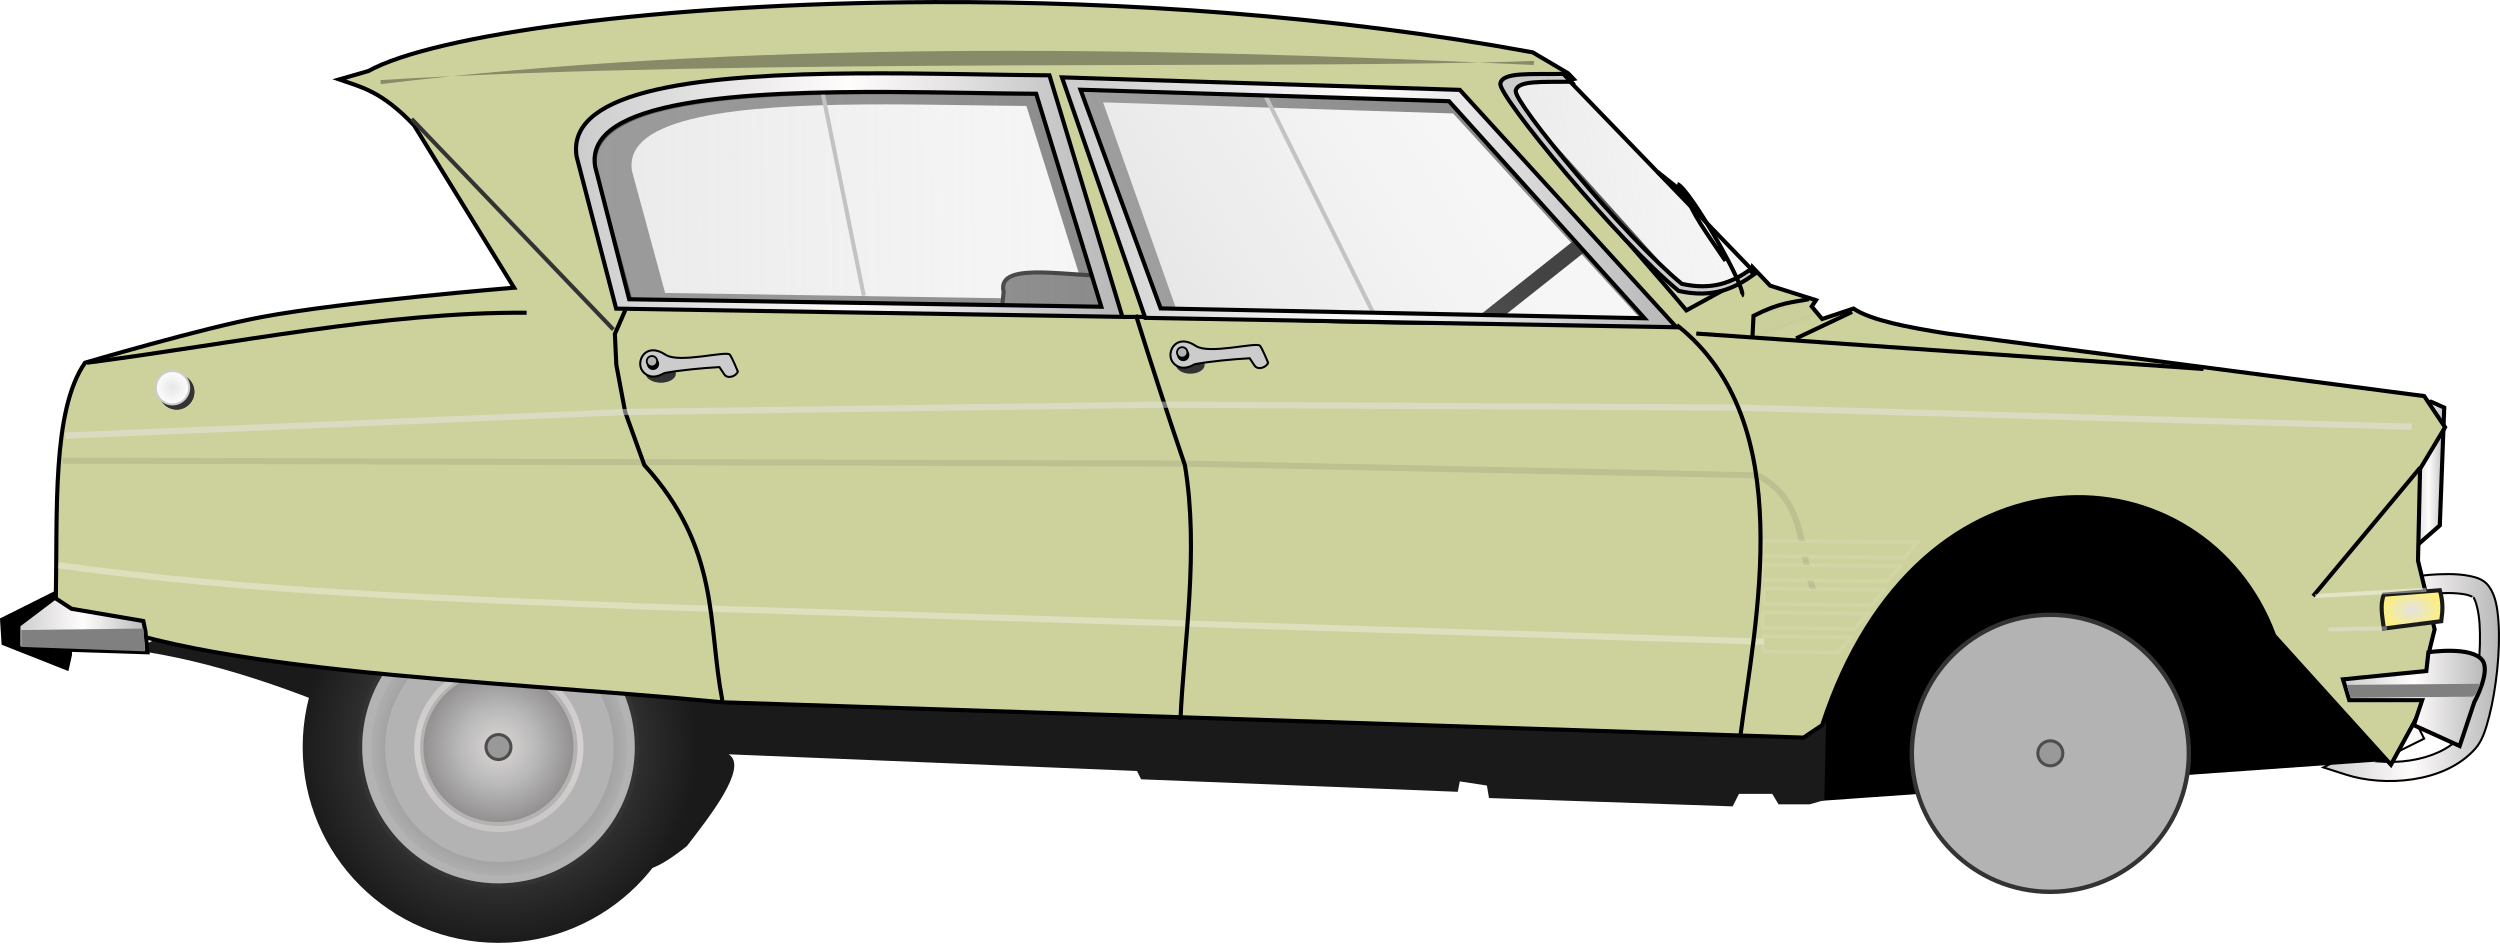 <?xml version="1.0" encoding="UTF-8" standalone="no"?>
<!-- Created with Inkscape (http://www.inkscape.org/) -->
<svg
    xmlns:inkscape="http://www.inkscape.org/namespaces/inkscape"
    xmlns:rdf="http://www.w3.org/1999/02/22-rdf-syntax-ns#"
    xmlns="http://www.w3.org/2000/svg"
    xmlns:sodipodi="http://sodipodi.sourceforge.net/DTD/sodipodi-0.dtd"
    xmlns:ns1="http://sozi.baierouge.fr"
    xmlns:cc="http://creativecommons.org/ns#"
    xmlns:xlink="http://www.w3.org/1999/xlink"
    xmlns:dc="http://purl.org/dc/elements/1.1/"
    id="svg2"
    sodipodi:docname="ami6.svg"
    viewBox="0 0 606.18 230.13"
    version="1.1"
    inkscape:version="0.48.5 r"
  >
  <title
      id="title4486"
    >Citroën ami 6</title
  >
  <defs
      id="defs4"
    >
    <linearGradient
        id="linearGradient4111"
      >
      <stop
          id="stop4113"
          style="stop-color:#cccccc;stop-opacity:.603"
          offset="0"
      />
      <stop
          id="stop4115"
          style="stop-color:#e2e2e2;stop-opacity:.298"
          offset="1"
      />
    </linearGradient
    >
    <linearGradient
        id="linearGradient4063"
      >
      <stop
          id="stop4065"
          style="stop-color:#cccccc"
          offset="0"
      />
      <stop
          id="stop4071"
          style="stop-color:#fffcfc"
          offset=".5"
      />
      <stop
          id="stop4067"
          style="stop-color:#b6b6b6"
          offset="1"
      />
    </linearGradient
    >
    <linearGradient
        id="linearGradient3955"
      >
      <stop
          id="stop3957"
          style="stop-color:#5f5f5f"
          offset="0"
      />
      <stop
          id="stop3959"
          style="stop-color:#1b1b1b"
          offset="1"
      />
    </linearGradient
    >
    <linearGradient
        id="linearGradient3905"
      >
      <stop
          id="stop3907"
          style="stop-color:#ddd6d6"
          offset="0"
      />
      <stop
          id="stop3913"
          style="stop-color:#b9b9b9"
          offset=".5"
      />
      <stop
          id="stop3909"
          style="stop-color:#918e8e"
          offset="1"
      />
    </linearGradient
    >
    <linearGradient
        id="linearGradient3873"
      >
      <stop
          id="stop3875"
          style="stop-color:#4d4d4d"
          offset="0"
      />
      <stop
          id="stop3877"
          style="stop-color:#aeaeae"
          offset="1"
      />
    </linearGradient
    >
    <filter
        id="filter4101"
        inkscape:collect="always"
        color-interpolation-filters="sRGB"
      >
      <feGaussianBlur
          id="feGaussianBlur4103"
          stdDeviation="1.144"
          inkscape:collect="always"
      />
    </filter
    >
    <filter
        id="filter4159"
        height="1.331"
        width="1.331"
        color-interpolation-filters="sRGB"
        y="-.165"
        x="-.165"
        inkscape:collect="always"
      >
      <feGaussianBlur
          id="feGaussianBlur4161"
          stdDeviation="0.557"
          inkscape:collect="always"
      />
    </filter
    >
    <filter
        id="filter4181"
        inkscape:collect="always"
        color-interpolation-filters="sRGB"
      >
      <feGaussianBlur
          id="feGaussianBlur4183"
          stdDeviation="0.059"
          inkscape:collect="always"
      />
    </filter
    >
    <filter
        id="filter4281"
        inkscape:collect="always"
        color-interpolation-filters="sRGB"
      >
      <feGaussianBlur
          id="feGaussianBlur4283"
          stdDeviation="0.448"
          inkscape:collect="always"
      />
    </filter
    >
    <filter
        id="filter4343"
        inkscape:collect="always"
        color-interpolation-filters="sRGB"
      >
      <feGaussianBlur
          id="feGaussianBlur4345"
          stdDeviation="0.066"
          inkscape:collect="always"
      />
    </filter
    >
    <linearGradient
        id="linearGradient4448"
        y2="486.75"
        xlink:href="#linearGradient4063"
        gradientUnits="userSpaceOnUse"
        x2="681.28"
        y1="486.75"
        x1="637.69"
        inkscape:collect="always"
    />
    <radialGradient
        id="radialGradient4450"
        xlink:href="#linearGradient3955"
        gradientUnits="userSpaceOnUse"
        cy="505.62"
        cx="194.71"
        r="31.567"
        inkscape:collect="always"
    />
    <radialGradient
        id="radialGradient4452"
        xlink:href="#linearGradient3905"
        gradientUnits="userSpaceOnUse"
        cy="508.9"
        cx="574.27"
        r="18.683"
        inkscape:collect="always"
    />
    <radialGradient
        id="radialGradient4454"
        xlink:href="#linearGradient3905"
        gradientUnits="userSpaceOnUse"
        cy="508.9"
        cx="574.27"
        gradientTransform="matrix(9 -.267 .104 3.485 -4646.8 -1111.3)"
        r="18.844"
        inkscape:collect="always"
    />
    <radialGradient
        id="radialGradient4456"
        xlink:href="#linearGradient3873"
        gradientUnits="userSpaceOnUse"
        cy="505.62"
        cx="194.71"
        r="33.357"
        inkscape:collect="always"
    />
    <linearGradient
        id="linearGradient4458"
        y2="437.36"
        xlink:href="#linearGradient4063"
        gradientUnits="userSpaceOnUse"
        x2="668"
        y1="437.36"
        x1="659.5"
        inkscape:collect="always"
    />
    <linearGradient
        id="linearGradient4468"
        y2="369.42"
        xlink:href="#linearGradient4111"
        gradientUnits="userSpaceOnUse"
        x2="500.86"
        y1="382.55"
        x1="399.75"
        inkscape:collect="always"
    />
    <linearGradient
        id="linearGradient4470"
        y2="474"
        xlink:href="#linearGradient4063"
        gradientUnits="userSpaceOnUse"
        x2="111.11"
        y1="474"
        x1="78.797"
        inkscape:collect="always"
    />
    <linearGradient
        id="linearGradient4472"
        y2="491.8"
        xlink:href="#linearGradient4063"
        gradientUnits="userSpaceOnUse"
        x2="677.85"
        y1="491.8"
        x1="642.46"
        inkscape:collect="always"
    />
    <radialGradient
        id="radialGradient4474"
        gradientUnits="userSpaceOnUse"
        cy="470.22"
        cx="659.69"
        gradientTransform="matrix(1 0 0 .654 0 162.86)"
        r="7.868"
        inkscape:collect="always"
      >
      <stop
          id="stop4353"
          style="stop-color:#e2e2e2"
          offset="0"
      />
      <stop
          id="stop4355"
          style="stop-color:#fff176"
          offset="1"
      />
    </radialGradient
    >
    <radialGradient
        id="radialGradient4476"
        gradientUnits="userSpaceOnUse"
        cy="416.47"
        cx="116.67"
        r="4.291"
        inkscape:collect="always"
      >
      <stop
          id="stop3883"
          style="stop-color:#e6e6e6"
          offset="0"
      />
      <stop
          id="stop3885"
          style="stop-color:#ffffff"
          offset="1"
      />
    </radialGradient
    >
    <linearGradient
        id="linearGradient4478"
        y2="270.74"
        xlink:href="#linearGradient4111"
        gradientUnits="userSpaceOnUse"
        x2="329.91"
        gradientTransform="translate(13.615 101.1)"
        y1="272.76"
        x1="129.67"
        inkscape:collect="always"
    />
    <linearGradient
        id="linearGradient4480"
        y2="330.36"
        xlink:href="#linearGradient4111"
        gradientUnits="userSpaceOnUse"
        x2="630.88"
        gradientTransform="translate(-204.29 25)"
        y1="385.91"
        x1="541.45"
        inkscape:collect="always"
    />
    <linearGradient
        id="linearGradient4482"
        y2="369.76"
        xlink:href="#linearGradient4063"
        gradientUnits="userSpaceOnUse"
        x2="347.5"
        y1="369.76"
        x1="214.01"
        inkscape:collect="always"
    />
    <linearGradient
        id="linearGradient4484"
        y2="371.52"
        xlink:href="#linearGradient4063"
        gradientUnits="userSpaceOnUse"
        x2="481.84"
        y1="371.52"
        x1="331.84"
        inkscape:collect="always"
    />
  </defs
  >
  <sodipodi:namedview
      id="base"
      fit-margin-left="0"
      inkscape:zoom="0.98994949"
      borderopacity="1.0"
      inkscape:current-layer="layer1"
      inkscape:cx="41.410389"
      inkscape:cy="130.09486"
      inkscape:window-maximized="1"
      showgrid="true"
      fit-margin-right="0"
      showguides="false"
      bordercolor="#666666"
      inkscape:window-x="65"
      inkscape:window-y="24"
      fit-margin-bottom="0"
      inkscape:window-width="1855"
      inkscape:pageopacity="0.0"
      inkscape:pageshadow="2"
      pagecolor="#ffffff"
      inkscape:document-units="px"
      inkscape:window-height="1056"
      fit-margin-top="0"
  />
  <g
      id="layer1"
      inkscape:label="Calque 1"
      inkscape:groupmode="layer"
      transform="translate(-74.844 -322.46)"
    >
    <g
        id="g4371"
        inkscape:export-ydpi="90"
        inkscape:export-xdpi="90"
        inkscape:export-filename="/home/olivier/Images/Creations/Ami6.png"
      >
      <path
          id="rect4215"
          style="filter:url(#filter4281);fill:#666666"
          inkscape:connector-curvature="0"
          d="m208.56 334.5 5 54.281 15 19.281l263.91 0.69-72.97-74.25h-210.94zm133.75 12.781 84.875 2.688 46.219 50.656-113.31-3.125-17.781-50.219zm-57.562 0.5c13.661-0.096 27.587 0.297 38.969 0.375l14.72 46.96-102.32-1.62-8.03-29.56c-2.219-13.392 26.602-15.944 56.656-16.156z"
      />
      <path
          id="path4057"
          d="m668.5 461.66c-3.42-0.012-6.469 0.375-6.469 0.375l0.594 4.562s2.824-0.354 5.875-0.344c1.525 0.005 3.098 0.129 4.281 0.375s1.838 0.721 1.812 0.688c0.524 0.703 1.249 3.172 1.469 6.312 0.22 3.14 0.112 6.954-0.281 10.75s-1.066 7.565-1.844 10.594c-0.778 3.029-1.877 5.41-2.281 5.875-2.818 3.243-7.402 5.232-12.406 6-2.583 0.397-5.263 0.452-7.781 0.25l11.156-5.531-2.031-4.125-17.312 8.562-5.094 2.531 5.375 1.719c4.717 1.53 10.633 2.038 16.375 1.156 5.742-0.882 11.384-3.154 15.188-7.531 1.595-1.836 2.43-4.435 3.281-7.75 0.851-3.315 1.523-7.248 1.938-11.25 0.414-4.002 0.559-8.072 0.312-11.594-0.247-3.522-0.708-6.485-2.375-8.719-1.191-1.597-2.882-2.089-4.562-2.438-1.681-0.349-3.509-0.463-5.219-0.469z"
          style="stroke-width:.5;block-progression:tb;text-indent:0;color:#000000;stroke:#000000;text-transform:none;fill:url(#linearGradient4448)"
          inkscape:connector-curvature="0"
      />
      <path
          id="path3998"
          d="m647.51 500.31 7.071 6.061-142.94 10.102-23.739-23.739 61.619-57.579 74.246 0.505z"
          sodipodi:nodetypes="ccccccc"
          style="stroke:#000000;stroke-width:1px;fill:#000000"
          inkscape:connector-curvature="0"
      />
      <path
          id="path3996"
          d="m251.53 505.36 98.995 4.041 1.01 2.02 76.772 3.03 0.505-2.525 6.566 1.01 0.505 3.03 59.094 2.02 1.515-3.03h8.081l1.515 2.525h7.576l3.535-1.01 0.505-22.728-287.89-4.041c-58.94-33.62-131.57-11.132-119.26-9.13 38.536 6.266 83.344 30.243 112.18 49.031 6.183-0.614 3.552 10.105 18.688-2.02 4.936-6.465 15.143-19.106 10.102-22.223z"
          sodipodi:nodetypes="cccccccccccccccsccc"
          style="fill:#1a1a1a"
          inkscape:connector-curvature="0"
      />
      <path
          id="path4135"
          d="m317.19 403.34 1.01-10.102c-1.964-8.081 17.805-3.123 27.779-4.041 0 0 9.091 17.173 7.071 16.162-2.02-1.01-35.86-2.02-35.86-2.02z"
          sodipodi:nodetypes="cccsc"
          style="stroke:#000000;stroke-width:1px;fill:#666666"
          inkscape:connector-curvature="0"
      />
      <path
          id="path4137"
          d="m459.11 381.12-26.769 21.213"
          style="stroke:#000000;stroke-linecap:round;stroke-width:3.8;fill:none"
          inkscape:connector-curvature="0"
      />
      <g
          id="g3963"
        >
        <path
            id="path3081"
            sodipodi:rx="31.567266"
            sodipodi:ry="31.567266"
            style="fill:url(#radialGradient4450)"
            sodipodi:type="arc"
            d="m226.27 505.62c0 17.434-14.133 31.567-31.567 31.567s-31.567-14.133-31.567-31.567 14.133-31.567 31.567-31.567 31.567 14.133 31.567 31.567z"
            transform="matrix(1.504 0 0 1.504 -97.122 -256.85)"
            sodipodi:cy="505.61713"
            sodipodi:cx="194.70691"
        />
        <g
            id="g3934"
            transform="translate(-306.08 -22.728)"
          >
          <path
              id="path3087"
              sodipodi:rx="31.567266"
              sodipodi:ry="31.567266"
              style="stroke:#333333;fill:#b3b3b3"
              sodipodi:type="arc"
              d="m226.27 505.62c0 17.434-14.133 31.567-31.567 31.567s-31.567-14.133-31.567-31.567 14.133-31.567 31.567-31.567 31.567 14.133 31.567 31.567z"
              transform="matrix(1.064 0 0 1.064 294.63 -11.651)"
              sodipodi:cy="505.61713"
              sodipodi:cx="194.70691"
          />
          <path
              id="path3089"
              sodipodi:rx="18.182745"
              sodipodi:ry="18.182745"
              style="fill:url(#radialGradient4452)"
              sodipodi:type="arc"
              d="m592.45 508.9c0 10.042-8.141 18.183-18.183 18.183s-18.183-8.141-18.183-18.183 8.141-18.183 18.183-18.183 18.183 8.141 18.183 18.183z"
              transform="translate(-72.478 17.425)"
              sodipodi:cy="508.90012"
              sodipodi:cx="574.27173"
          />
          <path
              id="path3091"
              sodipodi:rx="4.0406103"
              sodipodi:ry="4.0406103"
              style="stroke:#4d4d4d;fill:#999999"
              sodipodi:type="arc"
              d="m577.3 504.86c0 2.232-1.809 4.041-4.041 4.041s-4.041-1.809-4.041-4.041 1.809-4.041 4.041-4.041 4.041 1.809 4.041 4.041z"
              transform="matrix(0.75 0 0 0.75 71.847 147.68)"
              sodipodi:cy="504.8595"
              sodipodi:cx="573.2616"
          />
          <path
              id="path3093"
              sodipodi:rx="18.182745"
              sodipodi:ry="18.182745"
              style="stroke:url(#radialGradient4454);stroke-width:1.323;fill:none"
              sodipodi:type="arc"
              d="m592.45 508.9c0 10.042-8.141 18.183-18.183 18.183s-18.183-8.141-18.183-18.183 8.141-18.183 18.183-18.183 18.183 8.141 18.183 18.183z"
              transform="matrix(1.089 0 0 1.089 -123.5 -27.789)"
              sodipodi:cy="508.90012"
              sodipodi:cx="574.27173"
          />
          <path
              id="path3863"
              sodipodi:rx="31.567266"
              sodipodi:ry="31.567266"
              style="stroke:url(#radialGradient4456);stroke-width:3.58;fill:none"
              sodipodi:type="arc"
              d="m226.27 505.62c0 17.434-14.133 31.567-31.567 31.567s-31.567-14.133-31.567-31.567 14.133-31.567 31.567-31.567 31.567 14.133 31.567 31.567z"
              transform="matrix(.93 0 0 .93 320.94 56.293)"
              sodipodi:cy="505.61713"
              sodipodi:cx="194.70691"
          />
        </g
        >
      </g
      >
      <path
          id="path4051"
          d="m664.29 419.86 3.214 1.429-1.071 28.571-5.714 5l-0.72-33.93z"
          style="stroke:#000000;stroke-width:1px;fill:url(#linearGradient4458)"
          inkscape:connector-curvature="0"
      />
      <path
          id="path4019"
          d="m301.09 322.97c-66.673 0.232-121.19 7.98-136.94 16.719l-7.062 2.031c5.323 1.858 10.246 2.797 18.156 11.125l24.25 39.375s-40.939 3.338-61.094 7.094c-14.532 2.708-42.938 11.094-42.938 11.094-8.106 11.69-6.645 36.19-7.095 58.09 27.235 16.97 105.44 18.73 161.62 24.25l262.16 8.562 4.531-3.031c23.551-72.358 92.843-67.213 109.59-21.719l28.312 31.312 8.562-15.656 0.857-12.433 1.174-4.723-4.031-16.656 0.5-22.25 6.062-10.094-5.06-7.56-115.66-15.16c-9.551-1.527-18.479-3.208-22.719-6.062l-7.594 2.531-2.531-3.031 1.031-1.531-11.125-3.531-4.25-4.469-0.344 1.531-10.188 3.75-6.969-0.344-39.281-43.75-1.062-6.438 13.562-0.188 0.875-0.188-1.344-1.406-8.562-5.062c-48.462-8.974-99.788-12.346-145.41-12.188zm34.143 20 92.022 2.603 50.621 54.772c-41.132 0.704-85.352 0.955-123.57-2.388zm-51.45 0.03c2.295-0.008 6.013-0.19 8.304-0.179 12.218 0.059 25.114-0.346 35.299-0.277l16.321 55.567-117.71-1.991-9.116-35.027c-2.54-15.32 32.48-17.96 66.91-18.09z"
          sodipodi:nodetypes="sccccsccccccccccccccccccccccccccccccscccccssccccs"
          style="stroke:#000000;stroke-width:1px;fill:#cdd29d"
          inkscape:connector-curvature="0"
      />
      <g
          id="g3972"
          transform="translate(376.28 1.515)"
        >
        <path
            id="path3974"
            sodipodi:rx="31.567266"
            sodipodi:ry="31.567266"
            style="fill:url(#radialGradient4450)"
            sodipodi:type="arc"
            d="m226.27 505.62c0 17.434-14.133 31.567-31.567 31.567s-31.567-14.133-31.567-31.567 14.133-31.567 31.567-31.567 31.567 14.133 31.567 31.567z"
            transform="matrix(1.504 0 0 1.504 -97.122 -256.85)"
            sodipodi:cy="505.61713"
            sodipodi:cx="194.70691"
        />
        <g
            id="g3976"
            transform="translate(-306.08 -22.728)"
          >
          <path
              id="path3978"
              sodipodi:rx="31.567266"
              sodipodi:ry="31.567266"
              style="stroke:#333333;fill:#b3b3b3"
              sodipodi:type="arc"
              d="m226.27 505.62c0 17.434-14.133 31.567-31.567 31.567s-31.567-14.133-31.567-31.567 14.133-31.567 31.567-31.567 31.567 14.133 31.567 31.567z"
              transform="matrix(1.064 0 0 1.064 294.63 -11.651)"
              sodipodi:cy="505.61713"
              sodipodi:cx="194.70691"
          />
          <path
              id="path3980"
              sodipodi:rx="18.182745"
              sodipodi:ry="18.182745"
              style="fill:url(#radialGradient4452)"
              sodipodi:type="arc"
              d="m592.45 508.9c0 10.042-8.141 18.183-18.183 18.183s-18.183-8.141-18.183-18.183 8.141-18.183 18.183-18.183 18.183 8.141 18.183 18.183z"
              transform="translate(-72.478 17.425)"
              sodipodi:cy="508.90012"
              sodipodi:cx="574.27173"
          />
          <path
              id="path3982"
              sodipodi:rx="4.0406103"
              sodipodi:ry="4.0406103"
              style="stroke:#4d4d4d;fill:#999999"
              sodipodi:type="arc"
              d="m577.3 504.86c0 2.232-1.809 4.041-4.041 4.041s-4.041-1.809-4.041-4.041 1.809-4.041 4.041-4.041 4.041 1.809 4.041 4.041z"
              transform="matrix(0.75 0 0 0.75 71.847 147.68)"
              sodipodi:cy="504.8595"
              sodipodi:cx="573.2616"
          />
          <path
              id="path3984"
              sodipodi:rx="18.182745"
              sodipodi:ry="18.182745"
              style="stroke:url(#radialGradient4454);stroke-width:1.323;fill:none"
              sodipodi:type="arc"
              d="m592.45 508.9c0 10.042-8.141 18.183-18.183 18.183s-18.183-8.141-18.183-18.183 8.141-18.183 18.183-18.183 18.183 8.141 18.183 18.183z"
              transform="matrix(1.089 0 0 1.089 -123.5 -27.789)"
              sodipodi:cy="508.90012"
              sodipodi:cx="574.27173"
          />
          <path
              id="path3986"
              sodipodi:rx="31.567266"
              sodipodi:ry="31.567266"
              style="stroke:url(#radialGradient4456);stroke-width:3.58;fill:none"
              sodipodi:type="arc"
              d="m226.27 505.62c0 17.434-14.133 31.567-31.567 31.567s-31.567-14.133-31.567-31.567 14.133-31.567 31.567-31.567 31.567 14.133 31.567 31.567z"
              transform="matrix(.93 0 0 .93 320.94 56.293)"
              sodipodi:cy="505.61713"
              sodipodi:cx="194.70691"
          />
        </g
        >
      </g
      >
      <path
          id="path4041"
          d="m454.46 341.11-8.929 0.714-5.893 0.536c11.028 18.82 28.757 36.97 44.107 55.357l16.607-9.107z"
          sodipodi:nodetypes="cccccc"
          style="stroke:#000000;stroke-width:1px;fill:url(#linearGradient4468)"
          inkscape:connector-curvature="0"
      />
      <path
          id="path4033"
          d="m453.89 340.38c-7.94 0.155-14.739-0.519-15.25 2.344-0.538 3.016 28.577 38.291 43.25 50.281 8.404 1.865 13.611-0.688 18.25-4-0.333-0.363-0.667-0.731-1-1.094-4.199 2.911-8.969 5.046-16.5 3.375-13.667-11.168-40.782-44.003-40.281-46.812 0.459-2.571 6.386-2.096 13.438-2.188-0.638-0.639-1.263-1.266-1.906-1.906z"
          style="stroke:#000000;stroke-width:1px;fill:#cccccc"
          inkscape:connector-curvature="0"
      />
      <path
          id="path4055"
          d="m91.786 481.29-0.714 3.214-15.357-6.071-0.357-5.714 12.5-6.25c-0.699 2.188 4.38 12.238 3.929 14.821z"
          sodipodi:nodetypes="cccccc"
          style="stroke:#000000;stroke-width:1px;fill:#000000"
          inkscape:connector-curvature="0"
      />
      <path
          id="path4043"
          d="m110.61 480.62-31.315-1.01v-5.556l8.821-6.658 4.077 2.673 17.407 2.974 0.505 2.525z"
          sodipodi:nodetypes="cccccccc"
          style="stroke:#000000;stroke-width:1px;fill:url(#linearGradient4470)"
          inkscape:connector-curvature="0"
      />
      <path
          id="path4045"
          d="m642.96 487.18 20.203-2.02 0.505-4.546s10.594-1.609 13.132 2.02c1.968 2.814-2.02 10.102-2.02 10.102l-3.535 10.607-11.112-5.051 2.02-6.061h-17.678z"
          sodipodi:nodetypes="cccscccccc"
          style="stroke:#000000;stroke-width:1px;fill:url(#linearGradient4472)"
          inkscape:connector-curvature="0"
      />
      <path
          id="path4047"
          d="m643.84 488.52 32.41-0.26c-0.53 1.261-0.912 2.729-1.875 3.125l-29.554 0.268z"
          sodipodi:nodetypes="ccccc"
          style="fill:#808080"
          inkscape:connector-curvature="0"
      />
      <path
          id="path4049"
          d="m652.86 466.65c-1.023 2.568-0.326 5.422 0 8.214l13.929-1.786c0.371-2.747 0.455-4.729-0.357-7.5z"
          sodipodi:nodetypes="ccccc"
          style="stroke:#1a1a1a;stroke-width:1px;fill:url(#radialGradient4474)"
          inkscape:connector-curvature="0"
      />
      <path
          id="path4053"
          d="m109.64 474.86-29.64 0.36v4.107l30 1.071z"
          sodipodi:nodetypes="ccccc"
          style="fill:#808080"
          inkscape:connector-curvature="0"
      />
      <path
          id="path4073"
          d="m174.64 351.29 48.929 51.071"
          sodipodi:nodetypes="cc"
          style="stroke:#333333;stroke-width:1px;fill:none"
          inkscape:connector-curvature="0"
      />
      <path
          id="path4075"
          d="m88.929 459.51c47.143 6.529 94.286 8.08 141.43 10h-0.714l273.93 8.571"
          sodipodi:nodetypes="cccc"
          style="opacity:.315;stroke:#ffffff;stroke-width:1.5;fill:none"
          inkscape:connector-curvature="0"
      />
      <path
          id="path4079"
          d="m90 434.15 271.43 0.714 139.64 2.857c12.333 6.592 9.714 19.116 13.929 28.929"
          sodipodi:nodetypes="cccc"
          style="opacity:.3;filter:url(#filter4101);stroke:#1a1a1a;stroke-width:1.5;fill:none"
          inkscape:connector-curvature="0"
      />
      <path
          id="path4081"
          d="m226.43 397.72-2.5 5.714 0.357 7.5 2.143 11.429 4.643 12.857c18.54 20.49 15.27 38.41 18.93 57.14"
          sodipodi:nodetypes="cccccc"
          style="stroke:#000000;stroke-width:1px;fill:none"
          inkscape:connector-curvature="0"
      />
      <path
          id="path4083"
          d="m350.25 398.8c3.853 12.327 7.717 24.195 11.89 36.416 3.539 20.885-0.278 43.5-1.071 61.786"
          sodipodi:nodetypes="ccc"
          style="stroke:#000000;stroke-width:1px;fill:none"
          inkscape:connector-curvature="0"
      />
      <path
          id="path4087"
          d="m90.714 428.08 135.71-5.714 130-1.786 139.64 0.714 163.57 4.643"
          style="opacity:.5;stroke:#e6e6e6;stroke-width:1.5;fill:none"
          inkscape:connector-curvature="0"
      />
      <path
          id="path4089"
          d="m661.66 435.86-25.949 31.14"
          sodipodi:nodetypes="cc"
          style="stroke:#000000;stroke-width:1px;fill:none"
          inkscape:connector-curvature="0"
      />
      <path
          id="path4107"
          d="m499.77 404.1 0.253-5.051c6.418-3.303 9.493-3.264 13.385-4.041"
          sodipodi:nodetypes="ccc"
          style="stroke:#000000;stroke-width:1px;fill:none"
          inkscape:connector-curvature="0"
      />
      <path
          id="path4109"
          d="m486.14 403.34 122.99 8.586"
          style="stroke:#000000;stroke-width:1px;fill:none"
          inkscape:connector-curvature="0"
      />
      <path
          id="path4139"
          d="m95.964 410.41c35.67-4.625 72.11-12.332 106.57-12.122"
          sodipodi:nodetypes="cc"
          style="stroke:#000000;stroke-width:1px;fill:none"
          inkscape:connector-curvature="0"
      />
      <path
          id="path4145"
          sodipodi:rx="4.0406103"
          sodipodi:ry="4.0406103"
          style="stroke-linejoin:round;filter:url(#filter4159);stroke:#333333;stroke-linecap:round;stroke-width:.5;fill:#333333"
          sodipodi:type="arc"
          d="m120.71 416.47c0 2.232-1.809 4.041-4.041 4.041s-4.041-1.809-4.041-4.041 1.809-4.041 4.041-4.041 4.041 1.809 4.041 4.041z"
          transform="translate(1.01 1.01)"
          sodipodi:cy="416.47116"
          sodipodi:cx="116.67262"
      />
      <path
          id="path4143"
          sodipodi:rx="4.0406103"
          sodipodi:ry="4.0406103"
          style="stroke-linejoin:round;stroke:#333333;stroke-linecap:round;stroke-width:.5;fill:#333333"
          sodipodi:type="arc"
          d="m120.71 416.47c0 2.232-1.809 4.041-4.041 4.041s-4.041-1.809-4.041-4.041 1.809-4.041 4.041-4.041 4.041 1.809 4.041 4.041z"
          transform="translate(1.01 1.01)"
          sodipodi:cy="416.47116"
          sodipodi:cx="116.67262"
      />
      <path
          id="path4141"
          sodipodi:rx="4.0406103"
          sodipodi:ry="4.0406103"
          style="stroke-linejoin:round;stroke:#cccccc;stroke-linecap:round;stroke-width:.5;fill:url(#radialGradient4476)"
          sodipodi:type="arc"
          d="m120.71 416.47c0 2.232-1.809 4.041-4.041 4.041s-4.041-1.809-4.041-4.041 1.809-4.041 4.041-4.041 4.041 1.809 4.041 4.041z"
          sodipodi:cy="416.47116"
          sodipodi:cx="116.67262"
      />
      <path
          id="path4091"
          d="m167.09 341.88 0.094 0.969c86.499-10.432 181.67-9.326 279.56-4.625l0.062-1c-54.827 2.144-192.64-0.766-279.72 4.656z"
          sodipodi:nodetypes="ccccc"
          style="opacity:.337;block-progression:tb;text-indent:0;color:#000000;text-transform:none;fill:#000000"
          inkscape:connector-curvature="0"
      />
      <path
          id="path4171"
          sodipodi:rx="3.4672158"
          sodipodi:ry="2.1428571"
          style="filter:url(#filter4181);fill:#333333"
          sodipodi:type="arc"
          d="m367.83 411.11c0 1.183-1.552 2.143-3.467 2.143s-3.467-0.959-3.467-2.143 1.552-2.143 3.467-2.143 3.467 0.959 3.467 2.143z"
          transform="translate(-.893 -.179)"
          sodipodi:cy="411.11218"
          sodipodi:cx="364.36008"
      />
      <path
          id="path4173"
          d="m364.48 410.78c-2.872 1.715-4.607 0.461-5.323-0.557-1.64-2.333 0.808-7.108 5.631-3.889 3.241 2.164 14.689-1.016 15.566-0.04 0.537 0.598 1.964 4.107 1.964 4.107-0.284 1.07-2.548 2.059-3.393 0.536l-1.071-1.607c-4.015 0.211-9.822 0.777-13.375 1.45z"
          sodipodi:nodetypes="cssscccc"
          style="stroke:#000000;stroke-width:.5;fill:#cccccc"
          inkscape:connector-curvature="0"
      />
      <path
          id="path4175"
          sodipodi:rx="1.4285715"
          sodipodi:ry="1.4285715"
          style="stroke-linejoin:round;stroke:#000000;stroke-linecap:round;stroke-width:.5;fill:#000000"
          sodipodi:type="arc"
          d="m363.93 409.68c0 0.789-0.64 1.429-1.429 1.429-0.789 0-1.429-0.64-1.429-1.429 0-0.789 0.64-1.429 1.429-1.429 0.789 0 1.429 0.64 1.429 1.429z"
          transform="matrix(.887 0 0 .887 40.209 45.154)"
          sodipodi:cy="409.68362"
          sodipodi:cx="362.5"
      />
      <path
          id="path4185"
          sodipodi:rx="1.4285715"
          sodipodi:ry="1.4285715"
          style="stroke-linejoin:round;stroke:#000000;stroke-linecap:round;stroke-width:.5;fill:#b3b3b3"
          sodipodi:type="arc"
          d="m363.93 409.68c0 0.789-0.64 1.429-1.429 1.429-0.789 0-1.429-0.64-1.429-1.429 0-0.789 0.64-1.429 1.429-1.429 0.789 0 1.429 0.64 1.429 1.429z"
          transform="matrix(.887 0 0 .887 39.956 44.523)"
          sodipodi:cy="409.68362"
          sodipodi:cx="362.5"
      />
      <path
          id="path4187"
          sodipodi:rx="3.4672158"
          sodipodi:ry="2.1428571"
          style="filter:url(#filter4181);fill:#333333"
          sodipodi:type="arc"
          d="m367.83 411.11c0 1.183-1.552 2.143-3.467 2.143s-3.467-0.959-3.467-2.143 1.552-2.143 3.467-2.143 3.467 0.959 3.467 2.143z"
          transform="translate(-129.11 1.964)"
          sodipodi:cy="411.11218"
          sodipodi:cx="364.36008"
      />
      <path
          id="path4203"
          sodipodi:rx="3.4672158"
          sodipodi:ry="2.1428571"
          style="filter:url(#filter4181);fill:#333333"
          sodipodi:type="arc"
          d="m367.83 411.11c0 1.183-1.552 2.143-3.467 2.143s-3.467-0.959-3.467-2.143 1.552-2.143 3.467-2.143 3.467 0.959 3.467 2.143z"
          transform="translate(-129.46 1.964)"
          sodipodi:cy="411.11218"
          sodipodi:cx="364.36008"
      />
      <path
          id="path4205"
          sodipodi:nodetypes="cssscccc"
          style="stroke:#000000;stroke-width:.5;fill:#cccccc"
          inkscape:connector-curvature="0"
          d="m235.91 412.92c-2.872 1.715-4.607 0.461-5.323-0.557-1.64-2.333 0.808-7.108 5.631-3.889 3.241 2.164 14.689-1.016 15.566-0.04 0.537 0.598 1.964 4.107 1.964 4.107-0.284 1.07-2.548 2.059-3.393 0.536l-1.071-1.607c-4.015 0.211-9.822 0.777-13.375 1.45z"
      />
      <path
          id="path4207"
          sodipodi:rx="1.4285715"
          sodipodi:ry="1.4285715"
          style="stroke-linejoin:round;stroke:#000000;stroke-linecap:round;stroke-width:.5;fill:#000000"
          sodipodi:type="arc"
          d="m363.93 409.68c0 0.789-0.64 1.429-1.429 1.429-0.789 0-1.429-0.64-1.429-1.429 0-0.789 0.64-1.429 1.429-1.429 0.789 0 1.429 0.64 1.429 1.429z"
          transform="matrix(.887 0 0 .887 -88.363 47.297)"
          sodipodi:cy="409.68362"
          sodipodi:cx="362.5"
      />
      <path
          id="path4209"
          sodipodi:rx="1.4285715"
          sodipodi:ry="1.4285715"
          style="stroke-linejoin:round;stroke:#000000;stroke-linecap:round;stroke-width:.5;fill:#b3b3b3"
          sodipodi:type="arc"
          d="m363.93 409.68c0 0.789-0.64 1.429-1.429 1.429-0.789 0-1.429-0.64-1.429-1.429 0-0.789 0.64-1.429 1.429-1.429 0.789 0 1.429 0.64 1.429 1.429z"
          transform="matrix(.887 0 0 .887 -88.615 46.665)"
          sodipodi:cy="409.68362"
          sodipodi:cx="362.5"
      />
      <path
          id="path4213"
          d="m347.24 399.3h6.061"
          style="stroke:#000000;stroke-width:1px;fill:none"
          inkscape:connector-curvature="0"
      />
      <path
          id="path4241"
          d="m274.29 344.86 10 49.286"
          style="stroke:#b3b3b3;stroke-width:1px;fill:none"
          inkscape:connector-curvature="0"
      />
      <path
          id="path4243"
          d="m381.79 345.93 26.071 52.5"
          style="stroke:#b3b3b3;stroke-width:1px;fill:none"
          inkscape:connector-curvature="0"
      />
      <path
          id="path4013"
          sodipodi:nodetypes="ccccc"
          style="fill:url(#linearGradient4478)"
          inkscape:connector-curvature="0"
          d="m228.59 396.51-8.951-33.07c-3.611-21.79 66.198-17.946 106.94-17.667l16.489 52.549z"
      />
      <path
          id="path4027"
          style="fill:url(#linearGradient4480)"
          inkscape:connector-curvature="0"
          d="m336.61 344.46 89.352 2.807 48.652 53.33-119.29-3.275z"
      />
      <path
          id="path4000"
          d="m282.59 340.26c-36.044 0.264-70.599 3.454-67.938 20.156l9.594 36.875 122.75 2-17.688-58.562c-13.65-0.097-30.335-0.589-46.719-0.469zm9.094 4.5c12.218 0.059 24.221 0.368 34.406 0.438l15.786 51.638-114.47-1.812-8.255-32.17c-2.708-16.342 35.879-18.271 72.531-18.094z"
          sodipodi:nodetypes="sccccssccccs"
          style="stroke:#000000;stroke-width:1px;fill:url(#linearGradient4482)"
          inkscape:connector-curvature="0"
      />
      <path
          id="path4002"
          d="m332.34 341.22 20.188 58.312 128.81 2.281l-52.53-57.56zm4.5 3 89.344 2.781 47.406 52.629-117.32-2.388z"
          sodipodi:nodetypes="cccccccccc"
          style="stroke:#000000;stroke-width:1px;fill:url(#linearGradient4484)"
          inkscape:connector-curvature="0"
      />
      <g
          id="g4274"
          style="fill:#cdd29d"
          transform="matrix(.873 .01 -.01 .873 67.374 59.915)"
        >
        <path
            id="rect4245"
            style="stroke-opacity:.09;stroke:#ffffff;fill:#cdd29d"
            inkscape:connector-curvature="0"
            d="m504.04 445.14c-0.461 0-0.844 0.225-0.844 0.531v3.188c0 0.306 0.382 0.562 0.844 0.562h38.594l3.5-4.281h-42.094z"
        />
        <path
            id="rect4247"
            style="stroke-opacity:.09;stroke:#ffffff;fill:#cdd29d"
            inkscape:connector-curvature="0"
            d="m504.17 471.68c-0.255 0-0.469 0.225-0.469 0.531v3.188c0 0.306 0.214 0.562 0.469 0.562h20.469l3.469-4.219c-0.068-0.048-0.133-0.062-0.219-0.062h-23.719z"
        />
        <path
            id="rect4249"
            style="stroke-opacity:.09;stroke:#ffffff;fill:#cdd29d"
            inkscape:connector-curvature="0"
            d="m504.01 465.05c-0.31 0-0.562 0.256-0.562 0.562v3.156c0 0.306 0.252 0.562 0.562 0.562h25.062l3.531-4.281h-28.594z"
        />
        <path
            id="rect4251"
            style="stroke-opacity:.09;stroke:#ffffff;fill:#cdd29d"
            inkscape:connector-curvature="0"
            d="m504.35 458.4c-0.369 0-0.656 0.256-0.656 0.562v3.188c0 0.306 0.287 0.562 0.656 0.562h29.375l3.531-4.312h-32.906z"
        />
        <path
            id="rect4253"
            style="stroke-opacity:.09;stroke:#ffffff;fill:#cdd29d"
            inkscape:connector-curvature="0"
            d="m503.94 451.78c-0.417 0-0.75 0.225-0.75 0.531v3.188c0 0.306 0.333 0.562 0.75 0.562h33.969l3.531-4.281h-37.5z"
        />
      </g
      >
      <path
          id="path4287"
          d="m523.93 398.08-13.571 6.429"
          style="stroke:#000000;stroke-width:1px;fill:none"
          inkscape:connector-curvature="0"
      />
      <path
          id="path4337"
          d="m514.93 394.75-15.152 4.293 0.253 5.303 14.9-5.556z"
          style="opacity:.122;filter:url(#filter4343);stroke:#000000;stroke-width:1px;fill:#000000"
          inkscape:connector-curvature="0"
      />
      <path
          id="path4347"
          d="m636.14 466.98 27.022-1.515"
          style="opacity:0.42;stroke:#ffffff;stroke-width:1px;fill:none"
          inkscape:connector-curvature="0"
      />
      <path
          id="path4349"
          d="m639.43 475.06 14.142-0.253"
          style="opacity:0.42;stroke:#e6e6e6;stroke-width:1px;fill:none"
          inkscape:connector-curvature="0"
      />
      <path
          id="path4085"
          d="m481.43 401.29c29.923 23.526 18.94 71.84 15.357 100"
          sodipodi:nodetypes="cc"
          style="stroke:#000000;stroke-width:1px;fill:none"
          inkscape:connector-curvature="0"
      />
      <path
          id="path4367"
          d="m481.54 367.09c2.943 0.937 17.431 26.252 15.601 27.065"
          sodipodi:nodetypes="cc"
          style="stroke:#000000;stroke-width:1px;fill:none"
          inkscape:connector-curvature="0"
      />
      <path
          id="path4369"
          d="m486.39 373.54-9.638-9.408 6.908 5.516c1.67 4.897 4.71 8.885 9.54 16.04l-1.52-3.77"
          sodipodi:nodetypes="ccccc"
          style="stroke:#000000;stroke-width:1px;fill:none"
          inkscape:connector-curvature="0"
      />
    </g
    >
  </g
  >
</svg
>
